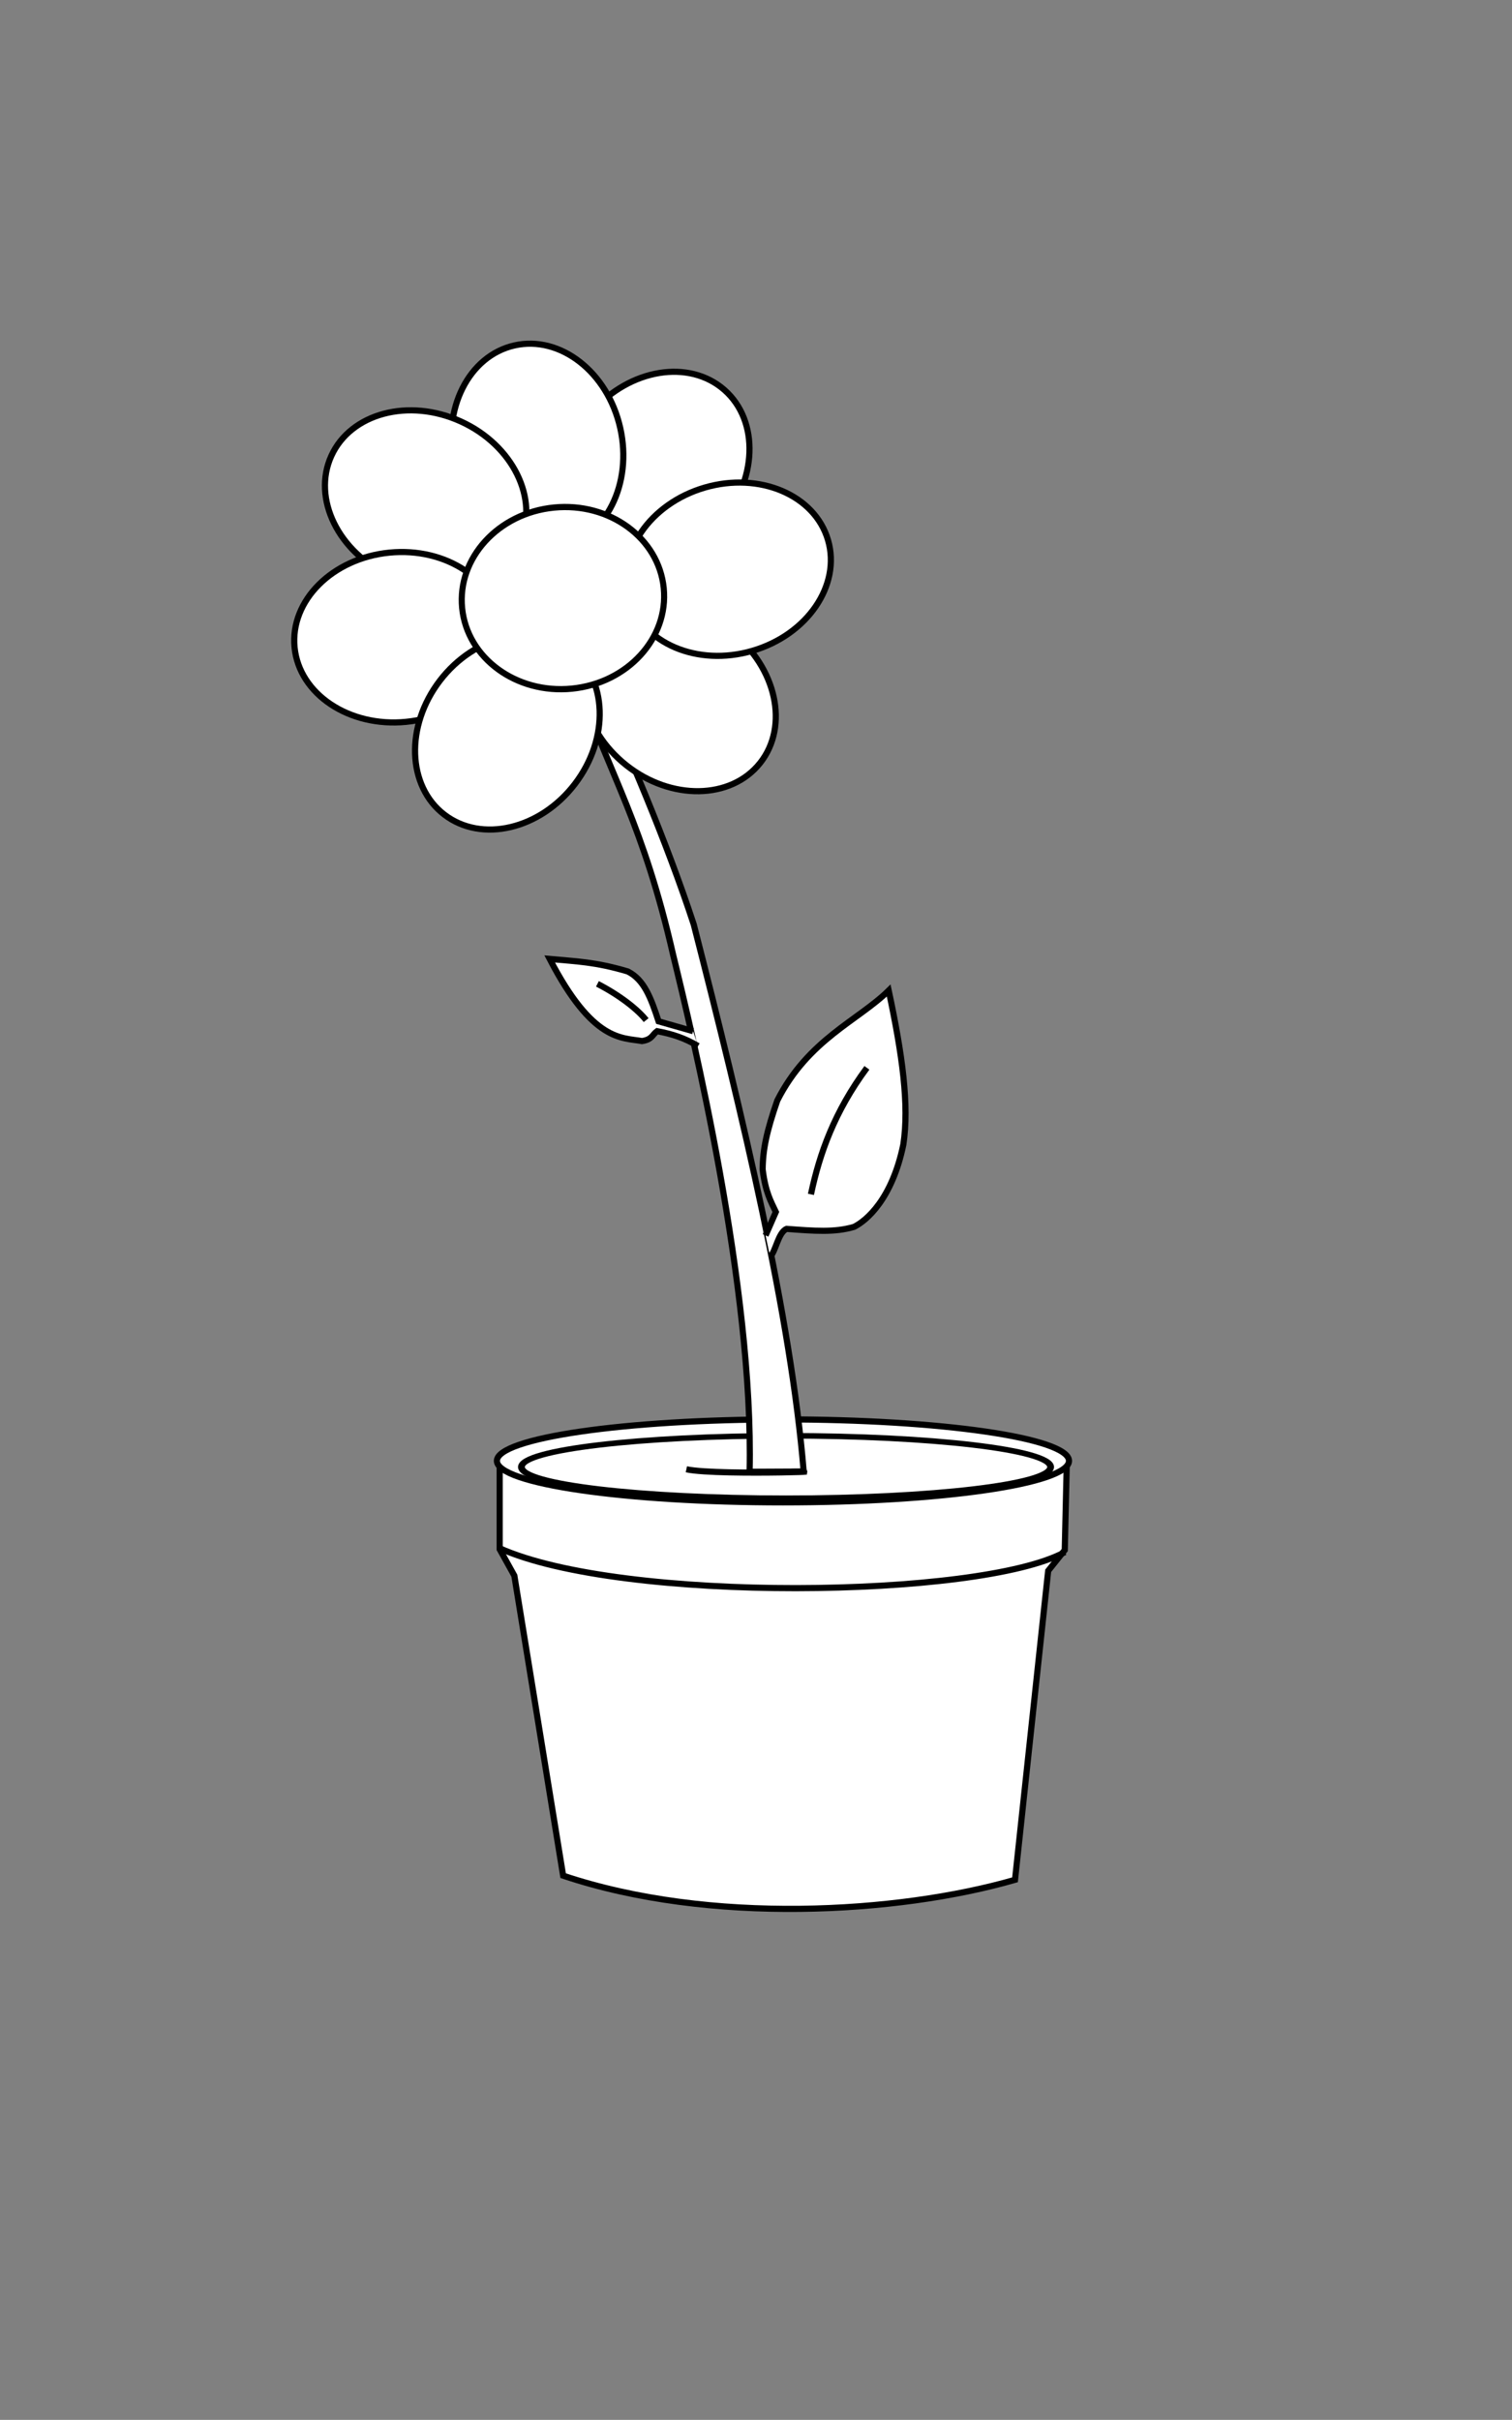 <?xml version="1.0" encoding="UTF-8" standalone="no"?>
<svg
   xmlns:dc="http://purl.org/dc/elements/1.1/"
   xmlns:cc="http://creativecommons.org/ns#"
   xmlns:rdf="http://www.w3.org/1999/02/22-rdf-syntax-ns#"
   xmlns:svg="http://www.w3.org/2000/svg"
   xmlns="http://www.w3.org/2000/svg"
   version="1.1"
   viewBox="0 0 736.85 1178.6"
   id="svg2">
  <rect x="0" y="0" width="736.85" height="1178.6" fill="#808080" stroke="none"/>
  <title
     id="title5378">Blume</title>
  <defs
     id="defs4" />
  <g
     transform="translate(-20.482 20.792)"
     id="layer1">
    <path
       d="m264 690.93v42.857l7.143 12.857 23.781 146.11c71.384 23.907 162.97 18.519 220.21 2.02l16.162-150.51 8.081-10.102 1.01-43.437"
       style="stroke:#000000;stroke-width:3;fill:#ffffff;stroke-opacity:1;opacity:1;stroke-miterlimit:4;stroke-dasharray:none"
       id="path3812" />
    <path
       d="m263.65 733.15c59.599 26.937 234.36 24.58 275.77 2.02"
       style="stroke:#000000;stroke-width:3;fill:none;stroke-opacity:1;opacity:1;stroke-miterlimit:4;stroke-dasharray:none"
       id="path3814" />
    <path
       d="m541.44 690.73c0 11.158-62.412 20.203-139.4 20.203-76.989 0-139.4-9.045-139.4-20.203s62.412-20.203 139.4-20.203c76.837 0 139.19 9.011 139.4 20.146"
       style="stroke-linejoin:round;stroke:#000000;stroke-linecap:round;stroke-width:3;fill:#ffffff;stroke-opacity:1;opacity:1;stroke-miterlimit:4;stroke-dasharray:none"
       id="path3810" />
    <path
       transform="matrix(.925 0 0 .753 31.651 173.6)"
       d="m541.44 690.73c0 11.158-62.412 20.203-139.4 20.203-76.989 0-139.4-9.045-139.4-20.203s62.412-20.203 139.4-20.203c76.837 0 139.19 9.011 139.4 20.146"
       style="stroke-linejoin:round;stroke:#000000;stroke-linecap:round;stroke-width:3.594;fill:#ffffff;stroke-opacity:1;opacity:1;stroke-miterlimit:4;stroke-dasharray:none"
       id="path3810-8" />
    <path
       d="m302.86 313.79c15.238 43.571 31.19 67.143 45.714 130.71 9.054 37.148 39.289 161.94 37.215 251.55l26.357-0.123c-6.191-75.238-29.524-172.62-53.571-266.43-13.105-40-32.794-86.429-48.571-120z"
       style="stroke-opacity:1;stroke:#000000;stroke-width:3;fill:#ffffff;opacity:1;stroke-miterlimit:4;stroke-dasharray:none"
       id="path3834" />
    <path
       transform="matrix(.662 -.749 .749 .662 -11.239 179.46)"
       d="m262.64 281.62c0 22.874-22.613 41.416-50.508 41.416s-50.508-18.543-50.508-41.416c0-22.874 22.613-41.416 50.508-41.416 27.839 0 50.429 18.472 50.507 41.3"
       style="stroke-linejoin:round;stroke:#000000;stroke-linecap:round;stroke-width:3;fill:#ffffff;stroke-opacity:1;opacity:1;stroke-miterlimit:4;stroke-dasharray:none"
       id="path2985-4" />
    <path
       transform="matrix(.22 .976 -.976 .22 510.51 -72.253)"
       d="m262.64 281.62c0 22.874-22.613 41.416-50.508 41.416s-50.508-18.543-50.508-41.416c0-22.874 22.613-41.416 50.508-41.416 27.839 0 50.429 18.472 50.507 41.3"
       style="stroke-linejoin:round;stroke:#000000;stroke-linecap:round;stroke-width:3;fill:#ffffff;stroke-opacity:1;opacity:1;stroke-miterlimit:4;stroke-dasharray:none"
       id="path2985-7" />
    <path
       transform="matrix(.91 .414 -.414 .91 151.46 -121.93)"
       d="m262.64 281.62c0 22.874-22.613 41.416-50.508 41.416s-50.508-18.543-50.508-41.416c0-22.874 22.613-41.416 50.508-41.416 27.839 0 50.429 18.472 50.507 41.3"
       style="stroke-linejoin:round;stroke:#000000;stroke-linecap:round;stroke-width:3;fill:#ffffff;stroke-opacity:1;opacity:1;stroke-miterlimit:4;stroke-dasharray:none"
       id="path2985-1" />
    <path
       transform="matrix(.995 -.098 .098 .995 -24.381 30.154)"
       d="m262.64 281.62c0 22.874-22.613 41.416-50.508 41.416s-50.508-18.543-50.508-41.416c0-22.874 22.613-41.416 50.508-41.416 27.839 0 50.429 18.472 50.507 41.3"
       style="stroke-linejoin:round;stroke:#000000;stroke-linecap:round;stroke-width:3;fill:#ffffff;stroke-opacity:1;opacity:1;stroke-miterlimit:4;stroke-dasharray:none"
       id="path2985" />
    <path
       transform="matrix(.783 .621 -.621 .783 360.16 -32.791)"
       d="m262.64 281.62c0 22.874-22.613 41.416-50.508 41.416s-50.508-18.543-50.508-41.416c0-22.874 22.613-41.416 50.508-41.416 27.839 0 50.429 18.472 50.507 41.3"
       style="stroke-linejoin:round;stroke:#000000;stroke-linecap:round;stroke-width:3;fill:#ffffff;stroke-opacity:1;opacity:1;stroke-miterlimit:4;stroke-dasharray:none"
       id="path2985-9" />
    <path
       transform="matrix(.608 -.794 .794 .608 -84.836 333.09)"
       d="m262.64 281.62c0 22.874-22.613 41.416-50.508 41.416s-50.508-18.543-50.508-41.416c0-22.874 22.613-41.416 50.508-41.416 27.839 0 50.429 18.472 50.507 41.3"
       style="stroke-linejoin:round;stroke:#000000;stroke-linecap:round;stroke-width:3;fill:#ffffff;stroke-opacity:1;opacity:1;stroke-miterlimit:4;stroke-dasharray:none"
       id="path2985-0" />
    <path
       transform="matrix(.96 -.28 .28 .96 93.027 45.483)"
       d="m262.64 281.62c0 22.874-22.613 41.416-50.508 41.416s-50.508-18.543-50.508-41.416c0-22.874 22.613-41.416 50.508-41.416 27.839 0 50.429 18.472 50.507 41.3"
       style="stroke-linejoin:round;stroke:#000000;stroke-linecap:round;stroke-width:3;fill:#ffffff;stroke-opacity:1;opacity:1;stroke-miterlimit:4;stroke-dasharray:none"
       id="path2985-48" />
    <path
       d="m358.24 481.44-16.811-4.791c-3.737-11.378-6.97-20.231-15-24.286-15.888-4.726-25.209-4.906-38.066-6.097 21.061 40.607 35.303 38.241 45 40 4.976-0.767 4.901-3.049 7.352-4.827 7.412 1.4 13.309 3.304 19.964 7.229"
       style="stroke:#000000;stroke-width:3;fill:#ffffff;stroke-opacity:1;opacity:1;stroke-miterlimit:4;stroke-dasharray:none"
       id="path3836" />
    <path
       d="m393.57 580.93 5-11.429c-2.395-5.137-5.043-9.516-6.429-20.714 0.108-9.928 1.984-18.593 7.143-33.571 15.065-29.726 39.473-38.997 54.286-53.571 6.674 31.313 10.065 55.808 7.143 75-5.498 26.675-18.066 37.187-24.069 40.123-9.423 2.764-19.098 1.991-32.814 0.967-4.207 1.705-5.383 11.491-8.074 13.449"
       style="stroke:#000000;stroke-width:3;fill:#ffffff;stroke-opacity:1;opacity:1;stroke-miterlimit:4;stroke-dasharray:none"
       id="path3838" />
    <path
       d="m311.63 458.39c11.448 5.893 19.866 12.795 23.739 17.678"
       style="stroke:#000000;stroke-width:3;fill:none;stroke-opacity:1;opacity:1;stroke-miterlimit:4;stroke-dasharray:none"
       id="path3840" />
    <path
       d="m415.68 560.92c4.209-19.866 11.448-40.238 27.274-61.619"
       style="stroke:#000000;stroke-width:3;fill:none;stroke-opacity:1;opacity:1;stroke-miterlimit:4;stroke-dasharray:none"
       id="path3842" />
    <path
       d="m354.97 694.83c16.169 3.441 96.014 0.083 34.551 1.541"
       style="stroke-opacity:1;stroke:#000000;stroke-width:3;fill:none;opacity:1;stroke-miterlimit:4;stroke-dasharray:none"
       id="path3854" />
    <path
       transform="matrix(1.247 -.123 .127 1.284 -108.87 -42.994)"
       d="m335.37 272.52c0 18.968-17.638 34.345-39.396 34.345s-39.396-15.377-39.396-34.345 17.638-34.345 39.396-34.345c21.715 0 39.335 15.318 39.396 34.249"
       style="stroke-linejoin:round;stroke:#000000;stroke-linecap:round;stroke-width:2.36;fill:#ffffff;stroke-opacity:1;opacity:1;stroke-miterlimit:4;stroke-dasharray:none"
       id="path3808" />
  </g>
</svg>
